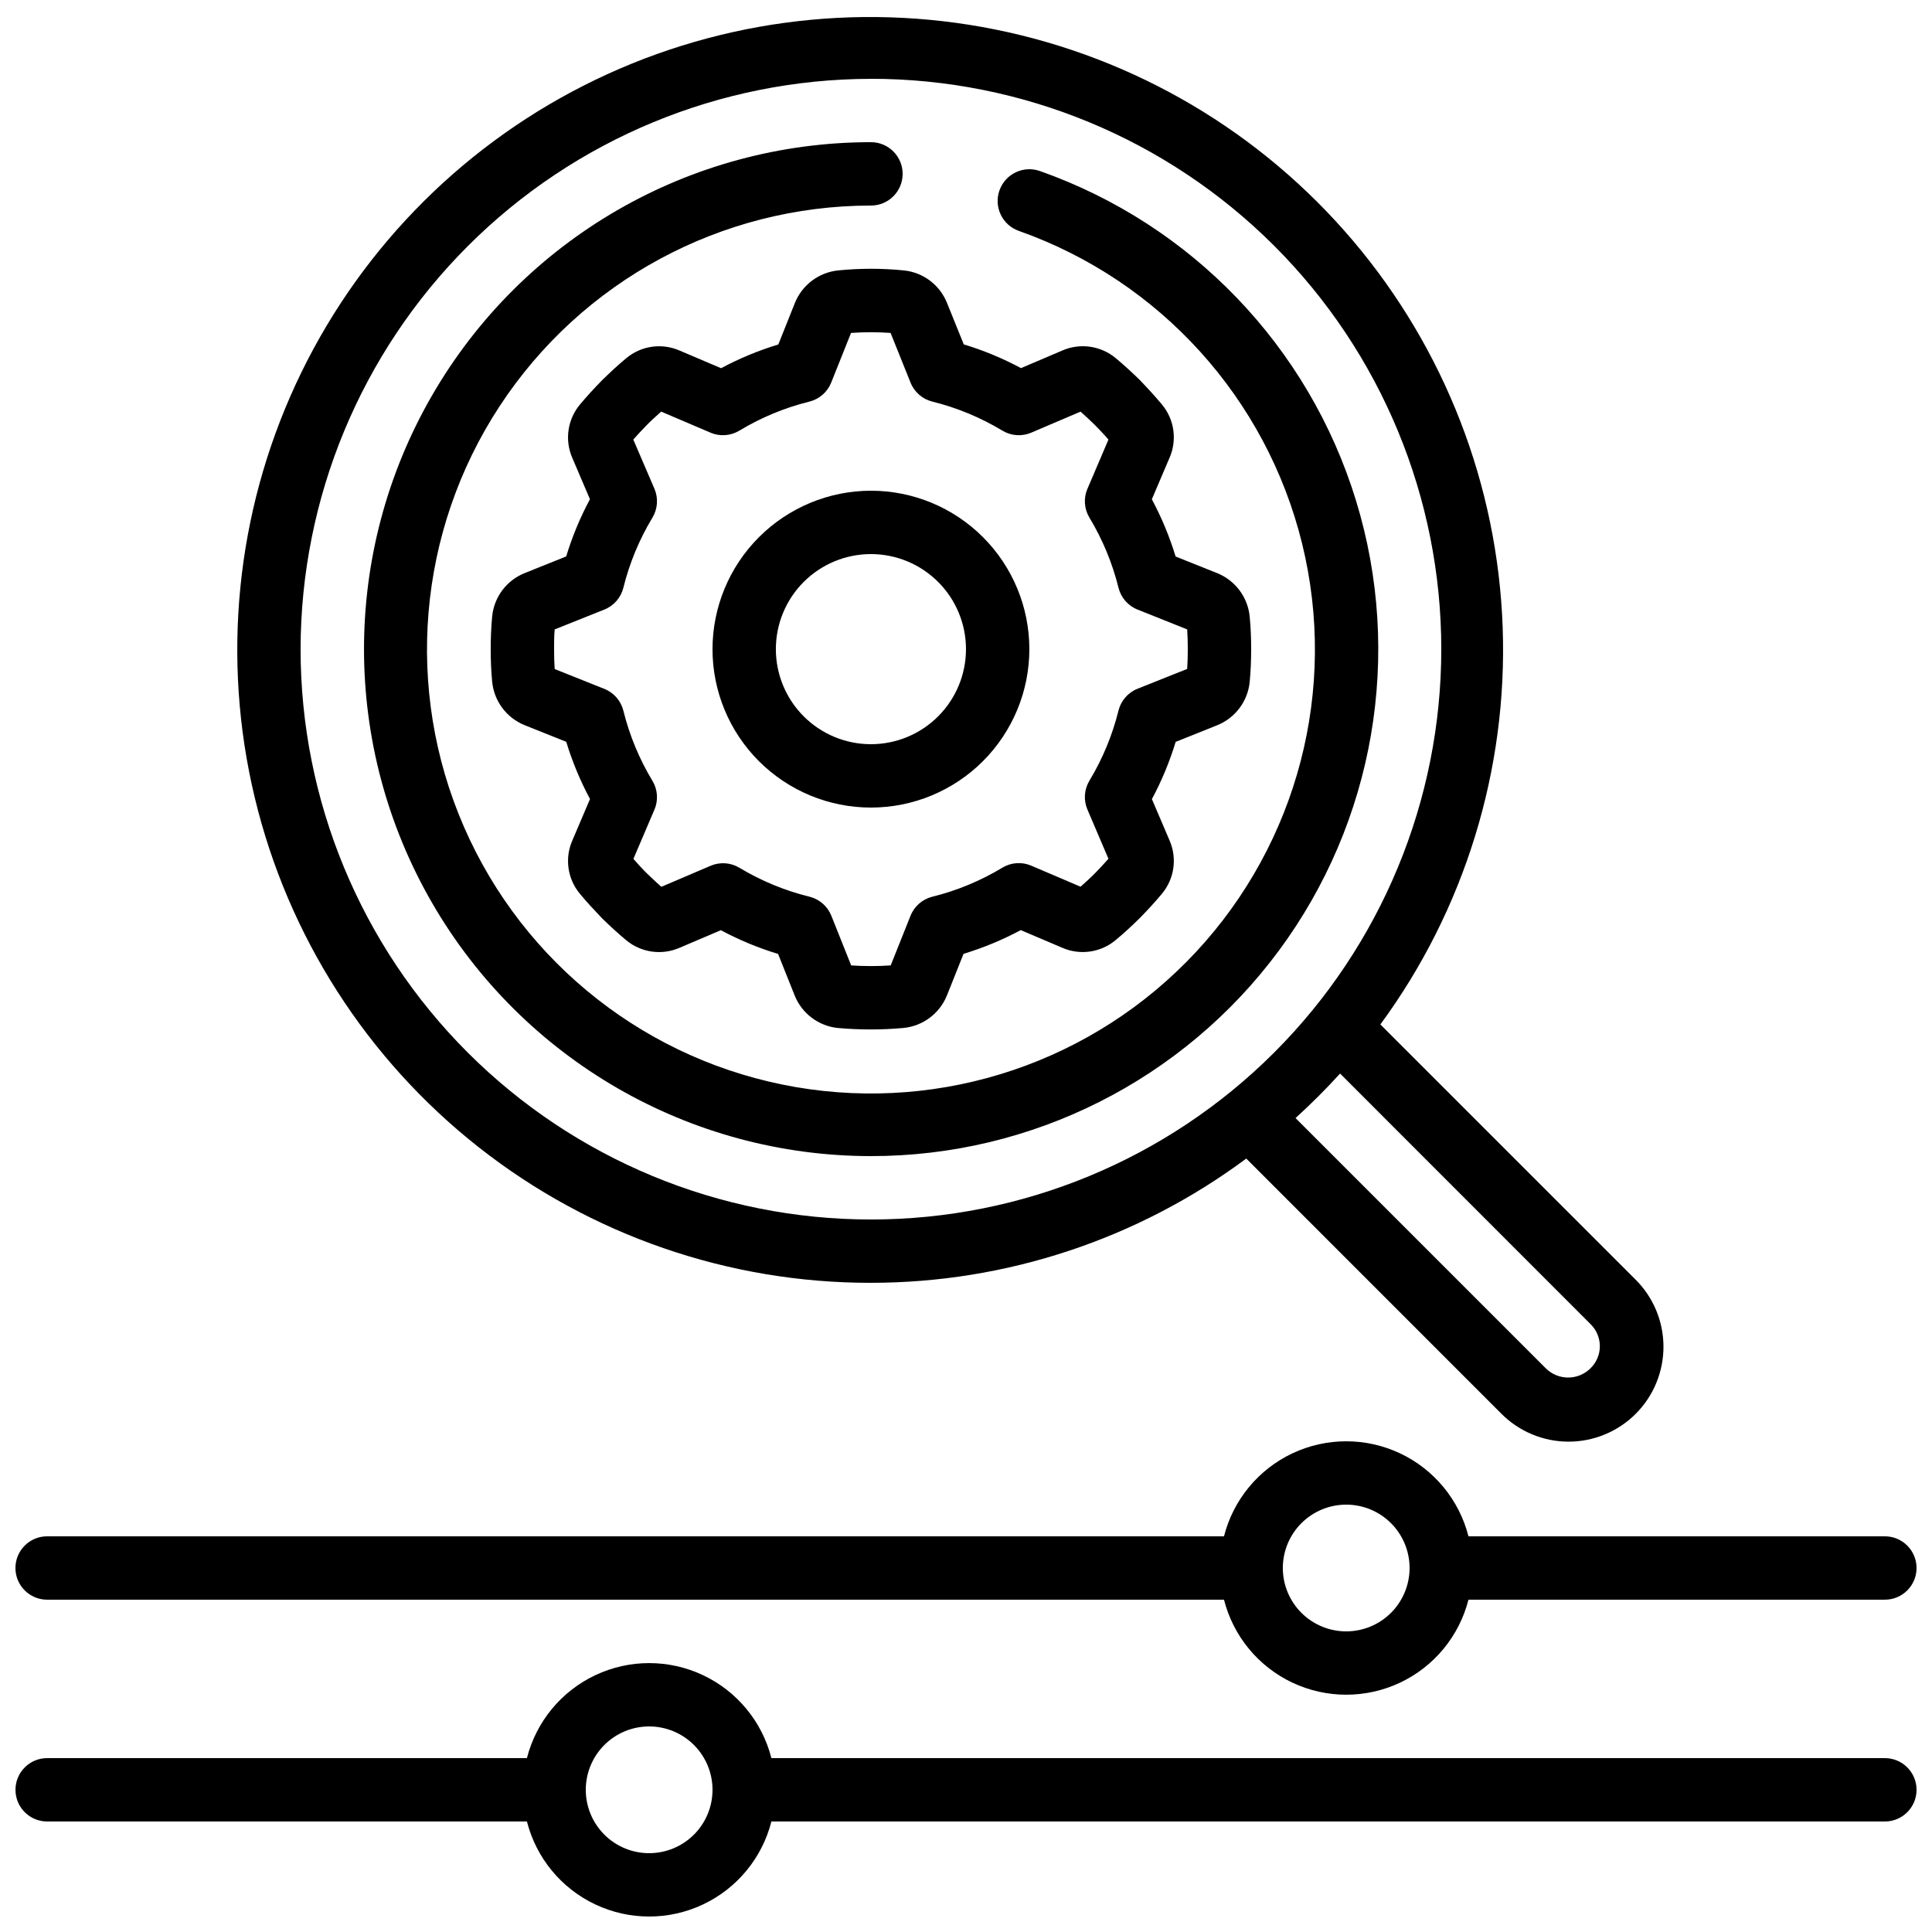 <?xml version="1.0" encoding="UTF-8"?>
<!-- Uploaded to: ICON Repo, www.svgrepo.com, Generator: ICON Repo Mixer Tools -->
<svg width="800px" height="800px" version="1.1" viewBox="144 144 512 512" xmlns="http://www.w3.org/2000/svg">
 <defs>
  <clipPath id="c">
   <path d="m206 148.09h379v378.91h-379z"/>
  </clipPath>
  <clipPath id="b">
   <path d="m148.09 525h503.81v69h-503.81z"/>
  </clipPath>
  <clipPath id="a">
   <path d="m148.09 584h503.81v67.902h-503.81z"/>
  </clipPath>
 </defs>
 <g clip-path="url(#c)">
  <path d="m374.81 483.96c35.828-0.008 70.703-11.559 99.461-32.93l67.504 67.512-0.004-0.004c4.703 4.781 11.117 7.488 17.824 7.516 6.703 0.023 13.141-2.629 17.883-7.371 4.738-4.742 7.387-11.18 7.359-17.883-0.031-6.707-2.738-13.121-7.523-17.82l-67.504-67.492h0.004c22.32-30.406 33.738-67.449 32.414-105.14-1.324-37.695-15.316-73.844-39.719-102.61-24.398-28.766-57.781-48.465-94.754-55.922-36.977-7.453-75.383-2.227-109.02 14.836-33.637 17.062-60.543 44.965-76.371 79.199-15.828 34.238-19.656 72.812-10.859 109.49 8.793 36.68 29.691 69.324 59.324 92.664 29.633 23.336 66.266 36.004 103.98 35.957zm190.67 10.914v0.004c1.594 1.539 2.496 3.66 2.496 5.879 0 2.215-0.902 4.34-2.496 5.875-3.273 3.242-8.543 3.242-11.816 0l-66.336-66.336c4.133-3.746 8.066-7.676 11.805-11.797zm-190.67-329.99c40.086 0 78.527 15.926 106.88 44.27 28.344 28.344 44.266 66.789 44.266 106.88s-15.922 78.527-44.266 106.88c-28.348 28.344-66.789 44.266-106.88 44.266-40.086 0-78.531-15.922-106.88-44.266-28.344-28.348-44.27-66.789-44.27-106.88 0.047-40.07 15.988-78.488 44.32-106.82 28.336-28.336 66.754-44.273 106.82-44.32z"/>
 </g>
 <path d="m332.82 316.03c0 11.133 4.422 21.812 12.297 29.688 7.875 7.871 18.551 12.297 29.688 12.297 11.133 0 21.812-4.426 29.688-12.297 7.871-7.875 12.297-18.555 12.297-29.688 0-11.137-4.426-21.816-12.297-29.688-7.875-7.875-18.555-12.297-29.688-12.297-11.133 0.012-21.801 4.441-29.672 12.312-7.871 7.867-12.301 18.539-12.312 29.672zm41.984-25.191c6.68 0 13.086 2.652 17.812 7.379 4.723 4.723 7.379 11.129 7.379 17.812 0 6.68-2.656 13.086-7.379 17.812-4.727 4.723-11.133 7.379-17.812 7.379-6.68 0-13.09-2.656-17.812-7.379-4.723-4.727-7.379-11.133-7.379-17.812 0-6.684 2.656-13.09 7.379-17.812 4.723-4.727 11.133-7.379 17.812-7.379z"/>
 <path d="m366.15 215.66c-5.141 0.512-9.57 3.84-11.496 8.629l-4.391 11c-5.25 1.594-10.332 3.699-15.168 6.289l-10.914-4.644v0.004c-4.727-2.106-10.238-1.34-14.207 1.98-2.199 1.82-4.316 3.785-6.5 5.93-2.016 2.066-3.973 4.199-5.703 6.266l0.004-0.004c-3.375 3.965-4.188 9.508-2.094 14.273l4.66 10.914v0.004c-2.59 4.836-4.699 9.914-6.297 15.164l-11.016 4.418c-4.754 1.91-8.062 6.297-8.59 11.395-0.285 2.93-0.395 5.836-0.395 8.758s0.109 5.828 0.387 8.641c0.5 5.144 3.832 9.586 8.629 11.512l11 4.398c1.598 5.25 3.707 10.328 6.301 15.164l-4.652 10.914v0.004c-2.109 4.731-1.336 10.246 1.988 14.215 1.82 2.191 3.777 4.301 5.879 6.5 2.059 2.008 4.199 3.973 6.273 5.703v-0.004c3.969 3.367 9.508 4.172 14.273 2.082l10.914-4.652v0.004c4.836 2.59 9.918 4.695 15.168 6.289l4.398 11.023c1.914 4.75 6.293 8.059 11.387 8.598 5.793 0.52 11.621 0.52 17.414 0 5.164-0.496 9.621-3.832 11.555-8.648l4.391-11c5.25-1.594 10.328-3.699 15.164-6.289l10.914 4.644h0.004c4.727 2.098 10.234 1.332 14.207-1.98 2.199-1.82 4.316-3.785 6.5-5.93 2.016-2.066 3.973-4.199 5.703-6.266h-0.004c3.375-3.965 4.188-9.508 2.09-14.273l-4.66-10.914c2.594-4.836 4.703-9.918 6.301-15.168l11.016-4.414c4.754-1.914 8.059-6.297 8.59-11.395 0.285-2.922 0.395-5.828 0.395-8.75 0-2.922-0.109-5.828-0.387-8.641-0.5-5.152-3.828-9.594-8.633-11.52l-11-4.398v-0.004c-1.598-5.246-3.707-10.328-6.297-15.164l4.652-10.914c2.106-4.731 1.336-10.246-1.988-14.219-1.82-2.191-3.777-4.301-5.879-6.5-2.059-2.008-4.199-3.973-6.273-5.703v0.004c-3.969-3.363-9.508-4.172-14.273-2.082l-10.914 4.652h-0.004c-4.836-2.59-9.914-4.695-15.164-6.289l-4.449-11c-1.91-4.754-6.293-8.062-11.387-8.598-5.793-0.582-11.629-0.586-17.422-0.008zm19.152 29.734v-0.004c1.004 2.516 3.156 4.391 5.785 5.039 6.539 1.621 12.797 4.215 18.566 7.699 2.312 1.395 5.156 1.594 7.641 0.531l13.059-5.574c1.328 1.168 2.594 2.359 3.762 3.5 1.242 1.27 2.445 2.519 3.637 3.906l-5.574 13.059-0.004-0.004c-1.059 2.481-0.859 5.32 0.535 7.633 3.484 5.769 6.078 12.031 7.703 18.574 0.648 2.625 2.523 4.781 5.035 5.785l13.168 5.258c0.117 1.746 0.16 3.492 0.16 5.238s-0.043 3.469-0.16 5.238l-13.168 5.258c-2.512 1.004-4.387 3.156-5.035 5.785-1.625 6.543-4.219 12.801-7.703 18.574-1.395 2.309-1.594 5.148-0.535 7.633l5.574 13.059c-1.16 1.328-2.352 2.594-3.5 3.769-1.148 1.176-2.519 2.434-3.894 3.637l-13.059-5.574v-0.004c-2.484-1.062-5.328-0.867-7.641 0.527-5.769 3.484-12.027 6.082-18.566 7.699-2.629 0.652-4.781 2.527-5.785 5.039l-5.258 13.168c-3.488 0.238-6.988 0.238-10.477 0l-5.258-13.168c-1.004-2.512-3.156-4.387-5.785-5.039-6.539-1.605-12.797-4.191-18.566-7.664-2.312-1.395-5.156-1.594-7.641-0.531l-13.059 5.574c-1.328-1.168-2.594-2.359-3.762-3.5s-2.445-2.519-3.637-3.906l5.574-13.059 0.004 0.004c1.059-2.481 0.855-5.32-0.539-7.633-3.481-5.769-6.078-12.031-7.699-18.574-0.648-2.625-2.523-4.781-5.039-5.785l-13.168-5.258c-0.113-1.777-0.156-3.523-0.156-5.269s0-3.469 0.16-5.238l13.168-5.258h-0.004c2.516-1.004 4.391-3.16 5.039-5.785 1.621-6.543 4.219-12.805 7.699-18.574 1.395-2.312 1.598-5.152 0.539-7.633l-5.609-13.059c1.16-1.328 2.352-2.594 3.5-3.769 1.148-1.176 2.519-2.434 3.894-3.637l13.059 5.574v0.004c2.484 1.062 5.328 0.863 7.641-0.531 5.769-3.484 12.027-6.078 18.566-7.699 2.629-0.648 4.781-2.523 5.785-5.039l5.258-13.168v0.004c3.488-0.242 6.988-0.242 10.48 0z"/>
 <path d="m374.81 450.38c42.625 0.031 82.73-20.168 108.09-54.43s32.949-78.523 20.461-119.28c-12.484-40.754-43.57-73.164-83.766-87.34-4.383-1.547-9.184 0.754-10.727 5.133-1.547 4.379 0.754 9.184 5.133 10.727 37.398 13.211 65.625 44.379 75.078 82.898 9.453 38.523-1.137 79.215-28.172 108.24-27.039 29.023-66.875 42.469-105.97 35.77-39.094-6.703-72.18-32.652-88.004-69.023-15.828-36.367-12.262-78.266 9.48-111.44 21.742-33.176 58.738-53.16 98.402-53.16 4.637 0 8.395-3.762 8.395-8.398s-3.758-8.398-8.395-8.398c-48 0-92.352 25.609-116.35 67.176-23.996 41.566-23.996 92.781 0 134.35 24 41.57 68.352 67.176 116.35 67.176z"/>
 <g clip-path="url(#b)">
  <path d="m643.51 551.14h-110.35c-2.461-9.672-9.117-17.734-18.141-21.992-9.027-4.254-19.484-4.254-28.508 0-9.027 4.258-15.68 12.32-18.141 21.992h-311.88c-4.641 0-8.398 3.762-8.398 8.398 0 4.637 3.758 8.395 8.398 8.395h311.88c2.461 9.672 9.113 17.738 18.141 21.992 9.023 4.254 19.48 4.254 28.508 0 9.023-4.254 15.68-12.32 18.141-21.992h110.35c4.637 0 8.395-3.758 8.395-8.395 0-4.637-3.758-8.398-8.395-8.398zm-142.75 25.191c-4.457 0-8.727-1.77-11.875-4.918-3.152-3.148-4.922-7.422-4.922-11.875 0-4.453 1.77-8.727 4.922-11.875 3.148-3.148 7.418-4.918 11.875-4.918 4.453 0 8.723 1.77 11.875 4.918 3.148 3.148 4.918 7.422 4.918 11.875 0 4.453-1.77 8.727-4.918 11.875-3.152 3.148-7.422 4.918-11.875 4.918z"/>
 </g>
 <g clip-path="url(#a)">
  <path d="m643.51 609.92h-295.08c-2.461-9.668-9.113-17.734-18.141-21.988-9.027-4.258-19.484-4.258-28.508 0-9.027 4.254-15.68 12.32-18.141 21.988h-127.14c-4.641 0-8.398 3.762-8.398 8.398 0 4.637 3.758 8.395 8.398 8.395h127.14c2.461 9.672 9.113 17.738 18.141 21.992 9.023 4.258 19.48 4.258 28.508 0 9.027-4.254 15.68-12.32 18.141-21.992h295.08c4.637 0 8.395-3.758 8.395-8.395 0-4.637-3.758-8.398-8.395-8.398zm-327.48 25.191c-4.453 0-8.727-1.77-11.875-4.918-3.148-3.148-4.918-7.422-4.918-11.875s1.77-8.727 4.918-11.875c3.148-3.148 7.422-4.918 11.875-4.918s8.723 1.77 11.875 4.918c3.148 3.148 4.918 7.422 4.918 11.875s-1.77 8.727-4.918 11.875c-3.152 3.148-7.422 4.918-11.875 4.918z"/>
 </g>
</svg>